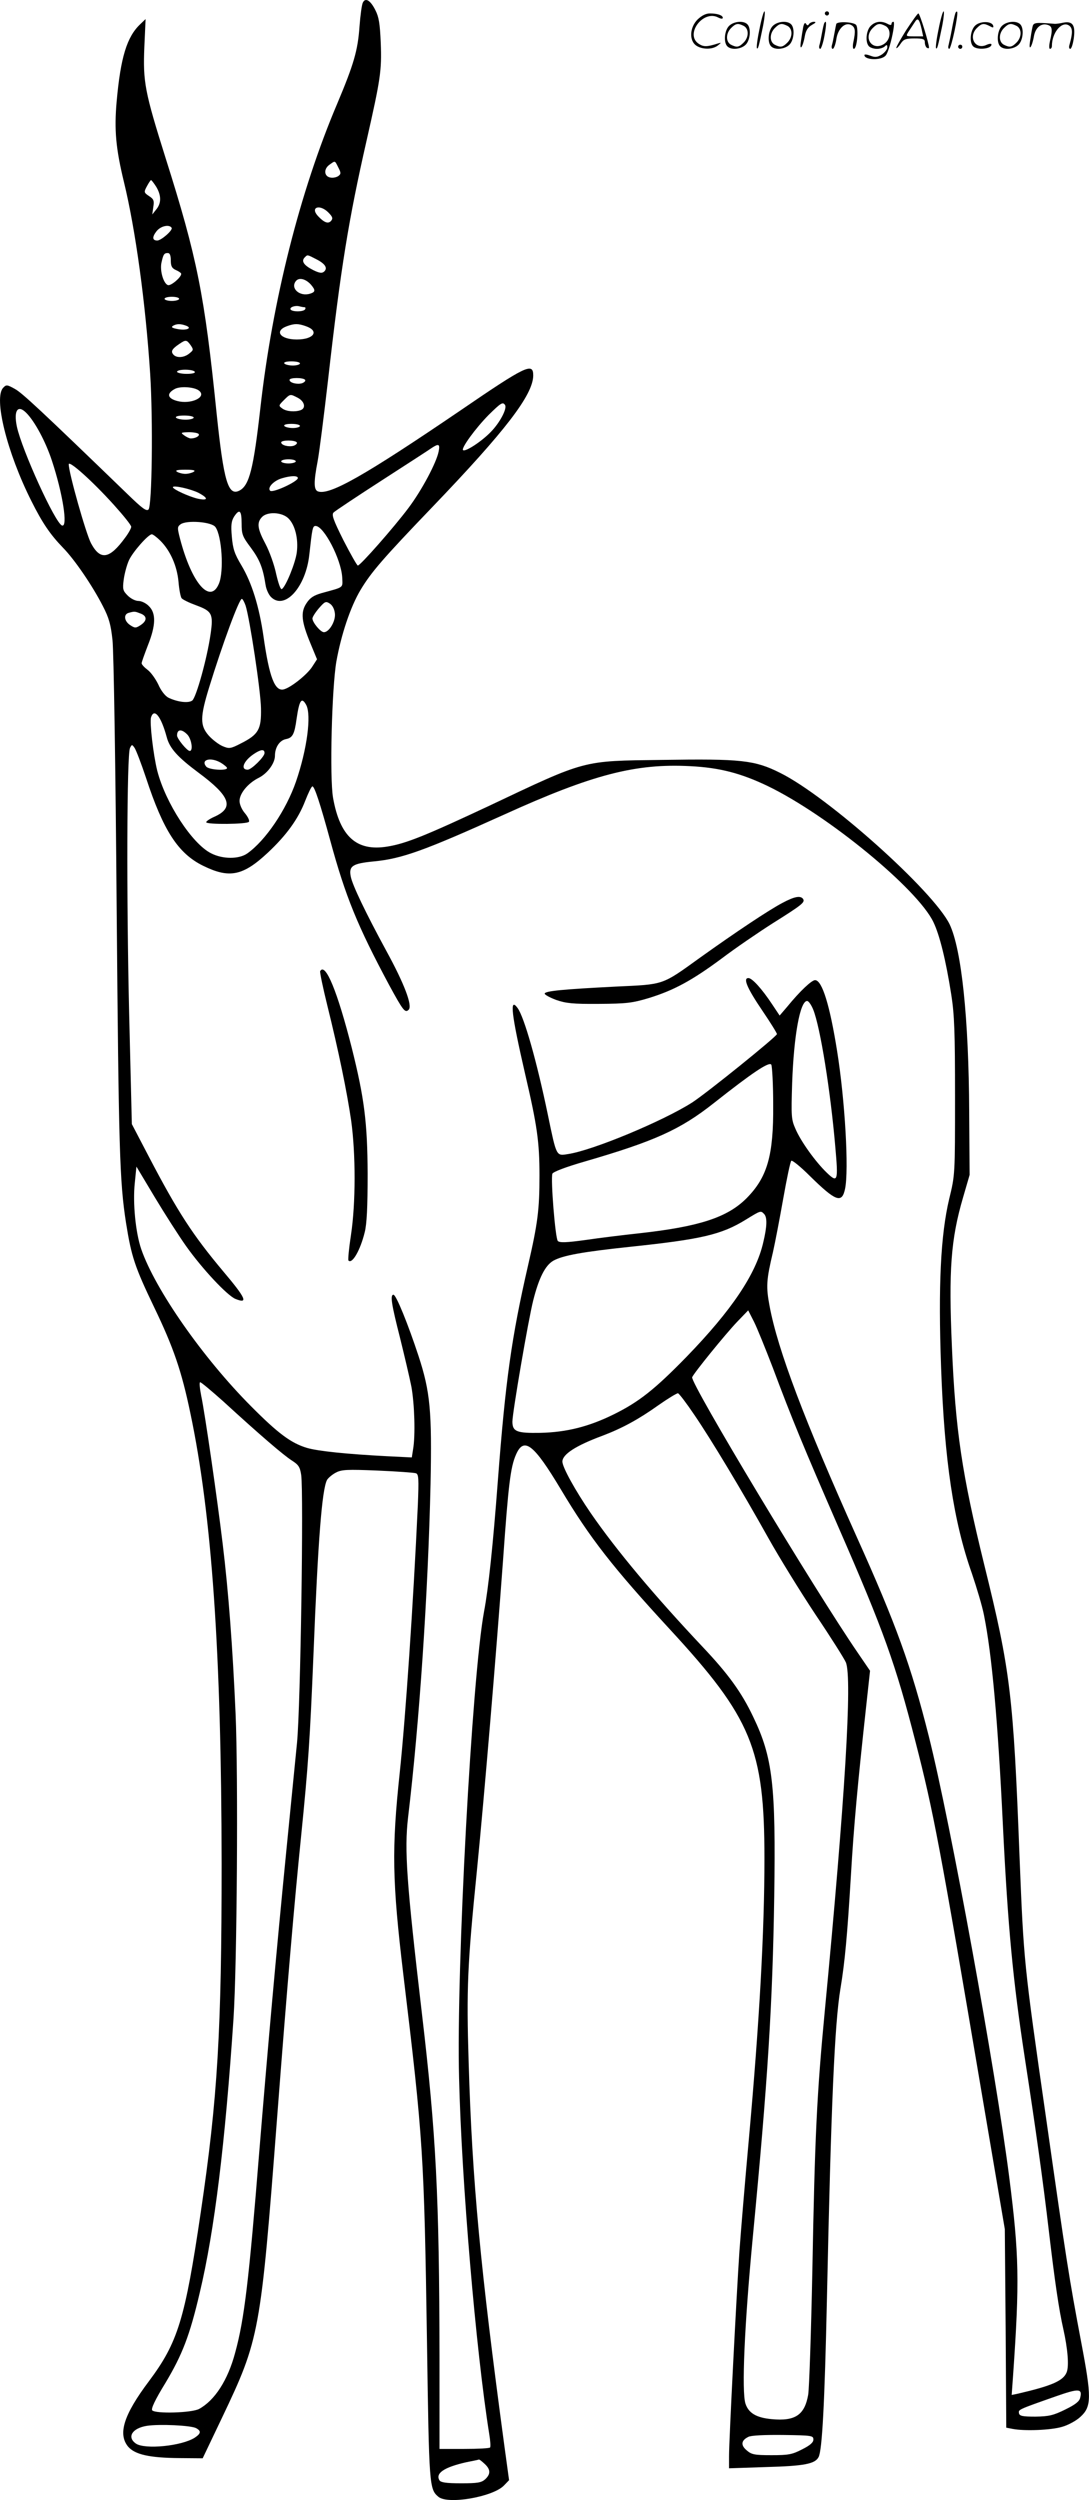 <svg version="1.0" xmlns="http://www.w3.org/2000/svg"
  viewBox="0 0 522.816 1200.008"
 preserveAspectRatio="xMidYMid meet">
<g transform="translate(-0.001,1200.451) scale(0.1,-0.1)"
fill="#000000" stroke="none">
<path d="M1742 11992 c-5 -9 -12 -61 -16 -114 -8 -115 -27 -181 -107 -371
-179 -421 -311 -945 -369 -1461 -33 -292 -53 -371 -100 -396 -55 -29 -76 45
-110 370 -58 570 -93 746 -245 1226 -100 318 -109 365 -102 533 l6 134 -25
-24 c-65 -61 -95 -160 -114 -372 -12 -136 -4 -225 35 -386 56 -230 104 -583
126 -921 14 -223 9 -634 -8 -651 -10 -10 -31 6 -100 73 -420 406 -507 487
-542 506 -36 20 -41 21 -55 6 -48 -47 17 -311 135 -545 52 -104 90 -160 151
-223 56 -57 142 -183 192 -281 29 -56 38 -88 46 -162 6 -51 15 -627 20 -1280
10 -1168 14 -1318 45 -1518 26 -163 42 -211 135 -405 93 -193 132 -307 174
-509 103 -488 149 -1152 150 -2161 0 -805 -19 -1126 -100 -1673 -76 -516 -110
-626 -249 -812 -121 -161 -150 -253 -100 -314 33 -38 102 -54 249 -55 l109 -1
93 195 c180 378 185 404 264 1435 50 655 84 1044 115 1350 35 347 43 467 60
880 22 554 41 790 65 836 6 10 25 26 42 35 28 15 55 16 201 10 93 -4 176 -10
184 -13 13 -5 14 -26 9 -152 -22 -478 -59 -1020 -87 -1286 -39 -365 -36 -520
17 -965 96 -797 100 -862 114 -1772 10 -689 11 -701 55 -738 46 -38 263 0 315
55 l24 25 -23 168 c-115 853 -154 1264 -171 1836 -11 358 -6 469 40 926 36
365 91 1022 125 1485 26 368 36 447 62 507 38 88 85 52 216 -167 139 -233 250
-375 522 -670 394 -427 455 -576 455 -1100 0 -353 -24 -783 -75 -1350 -19
-209 -39 -450 -45 -535 -14 -206 -50 -909 -50 -984 l0 -59 178 6 c183 5 235
15 252 48 17 32 29 254 40 759 20 936 37 1322 65 1490 21 126 33 256 50 540
14 242 33 445 74 820 l18 165 -58 85 c-208 303 -806 1297 -796 1324 8 20 158
205 216 266 l53 55 28 -55 c15 -30 55 -129 90 -220 92 -246 147 -379 315 -765
218 -499 274 -656 370 -1030 87 -338 118 -502 322 -1710 l107 -630 4 -476 3
-477 31 -6 c57 -11 184 -6 237 10 29 8 69 30 88 48 54 49 54 94 4 357 -59 312
-71 390 -170 1085 -106 737 -106 744 -126 1239 -30 786 -44 900 -170 1410
-107 436 -138 643 -155 1046 -16 367 -5 515 53 714 l32 110 -2 300 c-2 456
-37 783 -94 903 -78 160 -584 613 -814 727 -122 61 -186 68 -568 62 -384 -5
-359 2 -830 -221 -303 -142 -399 -181 -488 -195 -147 -24 -227 48 -260 234
-17 97 -6 528 16 655 23 128 67 261 116 343 51 85 107 150 344 397 352 367
484 539 485 632 0 64 -33 49 -353 -170 -456 -310 -626 -407 -681 -386 -20 8
-20 46 -1 145 8 42 30 217 50 390 61 540 99 771 185 1149 67 296 73 335 68
468 -4 94 -9 125 -26 158 -24 48 -48 61 -60 36z m-118 -791 c13 -25 14 -31 1
-41 -8 -6 -24 -10 -37 -8 -32 4 -36 41 -6 62 28 20 25 21 42 -13z m-874 -93
c25 -42 25 -79 0 -109 l-19 -24 5 36 c5 30 2 38 -20 52 -25 17 -26 19 -11 47
9 17 18 30 20 30 3 0 14 -15 25 -32z m826 -123 c21 -21 23 -29 14 -40 -14 -17
-34 -9 -64 23 -38 42 9 58 50 17z m-752 -74 c7 -11 -50 -61 -69 -61 -24 0 -25
17 -4 44 20 26 62 35 73 17z m-4 -156 c0 -28 5 -38 25 -47 14 -6 25 -14 25
-18 0 -17 -50 -59 -64 -54 -21 8 -39 68 -31 107 9 41 13 47 31 47 9 0 14 -11
14 -35z m699 5 c43 -22 56 -43 36 -60 -10 -8 -23 -6 -53 9 -43 22 -57 42 -39
60 14 14 11 14 56 -9z m-26 -122 c22 -26 22 -35 -4 -43 -50 -16 -97 26 -68 61
15 18 47 10 72 -18z m-633 -68 c0 -5 -16 -10 -35 -10 -19 0 -35 5 -35 10 0 6
16 10 35 10 19 0 35 -4 35 -10z m601 -40 c6 0 7 -4 4 -10 -8 -13 -62 -13 -70
-1 -6 11 23 21 43 15 8 -2 18 -4 23 -4z m-567 -89 c31 -12 0 -24 -41 -16 -27
5 -33 9 -22 16 17 10 37 10 63 0z m574 -2 c67 -23 39 -64 -43 -64 -80 0 -110
41 -47 64 36 13 53 13 90 0z m-553 -91 c15 -22 14 -24 -6 -40 -25 -21 -62 -23
-77 -5 -13 15 -6 27 28 50 32 22 36 21 55 -5z m525 -88 c0 -5 -15 -10 -34 -10
-19 0 -38 5 -41 10 -4 6 10 10 34 10 23 0 41 -4 41 -10z m-505 -40 c4 -6 -12
-10 -39 -10 -25 0 -46 5 -46 10 0 6 18 10 39 10 22 0 43 -4 46 -10z m530 -39
c3 -5 -4 -12 -15 -16 -23 -7 -60 2 -60 16 0 12 67 12 75 0z m-509 -52 c38 -31
-40 -67 -106 -49 -47 13 -51 36 -10 58 27 14 95 9 116 -9z m474 -34 c32 -17
40 -49 14 -59 -27 -10 -69 -7 -89 8 -18 13 -18 14 8 40 31 31 30 30 67 11z
m995 -35 c10 -17 -25 -84 -68 -128 -45 -47 -124 -98 -134 -88 -10 9 60 105
123 169 59 58 68 64 79 47z m-2299 -37 c41 -41 93 -138 123 -229 52 -157 78
-321 49 -312 -33 11 -193 363 -217 475 -16 77 4 107 45 66z m804 -23 c0 -5
-18 -10 -39 -10 -22 0 -43 5 -46 10 -4 6 12 10 39 10 25 0 46 -4 46 -10z m510
-40 c0 -5 -15 -10 -34 -10 -19 0 -38 5 -41 10 -4 6 10 10 34 10 23 0 41 -4 41
-10z m-486 -39 c6 -9 -16 -21 -38 -21 -7 0 -21 7 -32 15 -18 13 -16 14 23 15
23 0 44 -4 47 -9z m471 -40 c3 -5 -4 -12 -15 -16 -23 -7 -60 2 -60 16 0 12 67
12 75 0z m681 -43 c-10 -53 -81 -187 -146 -273 -69 -92 -230 -275 -242 -275
-4 0 -35 55 -69 121 -50 100 -58 124 -47 134 7 7 112 77 233 155 121 78 229
148 240 156 31 20 38 17 31 -18z m-686 -48 c0 -5 -16 -10 -35 -10 -19 0 -35 5
-35 10 0 6 16 10 35 10 19 0 35 -4 35 -10z m-874 -208 c46 -51 84 -98 84 -106
0 -7 -13 -31 -29 -52 -75 -103 -119 -111 -164 -27 -24 45 -107 338 -107 379 0
21 113 -80 216 -194z m384 158 c-8 -5 -26 -10 -40 -10 -14 0 -32 5 -40 10 -11
7 1 10 40 10 39 0 51 -3 40 -10z m500 -30 c0 -17 -121 -73 -133 -61 -15 15 18
49 57 60 43 13 76 13 76 1z m-477 -71 c49 -26 47 -39 -4 -28 -42 10 -119 45
-119 55 0 11 85 -8 123 -27z m207 -147 c0 -52 4 -63 44 -116 42 -57 58 -95 71
-179 3 -21 15 -47 26 -58 65 -65 167 46 184 203 14 127 16 138 30 138 40 0
123 -160 128 -247 2 -52 11 -45 -98 -75 -38 -11 -56 -22 -73 -48 -30 -44 -25
-89 19 -195 l31 -75 -22 -34 c-22 -36 -99 -99 -136 -110 -44 -13 -71 56 -99
254 -21 145 -56 257 -106 341 -33 55 -41 79 -46 138 -5 56 -2 75 11 96 26 39
36 30 36 -33z m225 24 c32 -32 48 -98 40 -162 -6 -50 -53 -166 -72 -177 -6 -4
-17 29 -27 72 -9 44 -32 108 -51 144 -39 73 -43 102 -18 129 25 28 97 25 128
-6z m-351 -41 c31 -41 42 -213 17 -272 -42 -101 -131 2 -187 217 -13 51 -13
56 3 68 29 21 149 12 167 -13z m-264 -66 c48 -48 80 -121 87 -197 3 -37 10
-73 15 -79 6 -7 37 -22 70 -34 76 -28 83 -41 69 -138 -17 -118 -69 -304 -88
-319 -19 -14 -72 -7 -115 14 -15 8 -35 33 -48 63 -13 27 -36 59 -51 70 -16 12
-29 26 -29 32 0 6 14 44 30 86 38 95 40 154 5 188 -13 14 -36 25 -50 25 -15 0
-37 11 -52 26 -23 23 -25 30 -19 77 4 29 15 70 25 92 18 40 93 125 110 125 5
0 24 -14 41 -31z m409 -311 c20 -62 73 -412 74 -494 2 -100 -12 -125 -95 -167
-52 -27 -58 -27 -89 -14 -19 8 -49 31 -67 51 -42 48 -42 88 2 231 64 208 144
425 157 425 4 0 12 -15 18 -32z m429 -40 c3 -36 -28 -88 -53 -88 -16 0 -55 47
-55 66 0 7 14 29 31 49 29 33 33 35 53 22 13 -9 22 -27 24 -49z m-934 2 c33
-12 33 -35 1 -56 -23 -15 -27 -15 -50 0 -29 19 -33 52 -7 59 28 8 30 7 56 -3z
m796 -439 c26 -49 4 -214 -49 -368 -47 -136 -146 -283 -234 -345 -40 -28 -118
-28 -174 1 -91 46 -218 241 -258 396 -19 76 -37 232 -30 256 15 47 48 6 75
-93 14 -55 52 -97 154 -173 151 -112 171 -167 77 -210 -23 -10 -41 -22 -41
-27 0 -12 198 -10 205 2 4 6 -5 24 -19 41 -15 17 -26 43 -26 59 0 36 40 85 92
111 42 21 78 70 78 106 0 40 22 74 53 80 32 6 41 24 51 98 13 89 24 106 46 66z
m-570 -143 c20 -22 28 -78 11 -78 -13 0 -61 59 -61 74 0 31 22 33 50 4z m-199
-207 c83 -253 154 -363 274 -422 126 -62 191 -49 310 62 90 84 147 163 180
249 15 38 30 70 35 70 10 0 37 -82 85 -258 74 -272 131 -411 283 -695 68 -125
77 -136 94 -119 19 19 -20 123 -107 282 -101 186 -163 316 -171 357 -10 51 8
63 112 73 134 13 240 51 623 224 425 193 633 247 895 233 141 -7 244 -34 373
-96 287 -139 717 -492 794 -652 30 -62 60 -183 86 -349 15 -96 18 -178 18
-490 0 -375 0 -375 -28 -490 -41 -173 -53 -416 -39 -807 16 -451 60 -742 148
-991 23 -68 50 -158 58 -200 38 -188 67 -509 91 -1012 24 -488 48 -742 106
-1120 53 -344 87 -589 114 -820 29 -247 49 -383 70 -475 21 -94 28 -177 16
-207 -16 -41 -71 -65 -235 -103 l-29 -6 7 98 c31 447 29 573 -19 949 -66 515
-281 1697 -386 2115 -85 338 -156 535 -347 959 -249 555 -378 895 -417 1104
-18 95 -16 126 16 261 10 44 32 159 49 255 17 96 34 178 39 183 4 4 44 -28 88
-72 126 -124 155 -134 170 -63 19 90 0 423 -38 661 -35 220 -72 341 -106 341
-16 0 -72 -52 -134 -128 l-36 -42 -36 54 c-49 74 -96 126 -114 126 -27 0 -6
-49 68 -158 38 -56 69 -106 69 -111 0 -11 -338 -284 -408 -329 -140 -89 -478
-230 -596 -247 -56 -9 -54 -13 -96 190 -53 255 -113 467 -145 511 -40 55 -30
-29 36 -316 58 -249 69 -326 69 -488 0 -163 -8 -228 -55 -432 -79 -344 -108
-549 -145 -1035 -23 -305 -45 -515 -66 -625 -58 -312 -134 -1718 -120 -2240
12 -499 81 -1310 145 -1710 5 -30 7 -58 4 -63 -2 -4 -58 -7 -124 -7 l-119 0 0
438 c-1 774 -16 1072 -85 1657 -73 624 -84 779 -66 935 55 460 96 1076 108
1600 7 351 -1 443 -58 617 -49 149 -107 293 -120 293 -17 0 -9 -48 31 -205 21
-85 46 -191 55 -236 15 -83 20 -234 8 -302 l-6 -38 -121 6 c-190 10 -329 24
-383 40 -76 23 -138 69 -268 200 -231 232 -460 560 -527 754 -27 79 -41 221
-31 316 l8 80 88 -147 c48 -80 116 -186 150 -234 78 -110 197 -237 237 -254
64 -26 50 4 -59 133 -145 173 -217 283 -356 549 l-82 157 -13 533 c-13 558
-11 1240 4 1272 9 18 10 18 22 1 7 -10 32 -75 55 -144z m569 119 c0 -18 -63
-80 -81 -80 -36 0 -20 42 29 75 34 23 52 25 52 5z m-209 -47 c16 -10 29 -21
29 -25 0 -14 -87 -9 -100 7 -28 34 22 47 71 18z m2843 -1184 c34 -84 83 -390
106 -657 15 -169 12 -177 -41 -126 -53 51 -124 149 -150 210 -20 45 -21 59
-16 219 8 229 38 395 72 395 7 0 20 -19 29 -41z m-192 -457 c2 -244 -28 -348
-128 -449 -92 -92 -226 -136 -514 -168 -74 -8 -190 -22 -257 -32 -94 -13 -126
-14 -135 -5 -12 12 -35 298 -26 323 4 9 64 32 154 58 337 98 459 153 620 280
186 147 268 202 277 185 4 -8 9 -94 9 -192z m-44 -524 c16 -16 15 -59 -4 -138
-35 -152 -152 -325 -367 -547 -154 -158 -230 -218 -352 -278 -118 -58 -224
-85 -351 -88 -113 -2 -134 6 -134 54 0 42 76 487 100 582 27 107 57 167 96
190 46 26 143 43 369 67 342 36 438 58 555 130 73 45 72 44 88 28z m-2596
-900 c180 -165 288 -257 328 -283 33 -21 40 -31 46 -70 12 -86 -3 -1107 -20
-1285 -9 -91 -32 -322 -51 -515 -49 -496 -89 -943 -130 -1445 -50 -622 -72
-808 -116 -968 -35 -132 -98 -229 -173 -270 -35 -19 -208 -24 -225 -7 -7 7 13
50 64 133 80 134 116 226 164 432 71 298 122 717 162 1315 17 259 23 1165 10
1465 -14 318 -34 585 -62 815 -26 216 -85 625 -103 710 -7 36 -10 65 -5 65 5
0 55 -42 111 -92z m2261 -64 c80 -117 228 -363 357 -594 51 -91 152 -255 225
-365 74 -110 139 -213 146 -230 31 -75 -4 -654 -101 -1670 -39 -409 -48 -605
-60 -1250 -6 -297 -15 -565 -20 -595 -17 -97 -62 -128 -176 -117 -73 7 -110
29 -125 74 -19 58 -5 378 35 798 72 752 95 1116 103 1635 8 536 -7 669 -101
864 -56 118 -120 206 -243 336 -229 243 -413 462 -537 642 -74 108 -136 220
-136 247 0 35 65 77 192 124 95 36 174 79 268 146 47 33 90 59 95 58 6 -2 41
-48 78 -103z m1853 -4718 c-4 -18 -23 -33 -72 -57 -57 -28 -78 -33 -143 -34
-62 0 -76 3 -79 16 -3 18 -6 17 173 80 114 40 132 40 121 -5z m-4245 -146 c26
-14 24 -26 -6 -46 -62 -40 -240 -58 -283 -28 -44 31 -17 74 54 85 61 9 209 2
235 -11z m2964 -55 c0 -14 -16 -28 -54 -47 -48 -25 -66 -28 -147 -28 -82 0
-96 3 -119 23 -30 25 -27 48 8 65 13 7 80 10 167 9 138 -2 145 -3 145 -22z
m-1578 -117 c29 -27 29 -49 2 -74 -18 -16 -37 -19 -115 -19 -72 0 -97 4 -104
14 -21 34 22 63 128 87 31 6 59 12 61 13 3 1 15 -9 28 -21z M3757 7671 c-65
-34 -224 -140 -396 -263 -186 -134 -170 -128 -405 -139 -254 -13 -341 -21
-341 -34 0 -5 25 -19 55 -30 46 -16 79 -20 205 -19 133 1 160 4 240 28 120 37
207 84 350 190 66 50 176 125 245 169 140 88 155 100 146 116 -12 18 -41 13
-99 -18z M1537 7343 c-2 -5 13 -78 34 -163 55 -222 95 -417 115 -555 22 -160
22 -396 -1 -548 -10 -65 -15 -120 -12 -123 18 -18 57 50 78 136 10 39 14 120
14 280 -1 247 -16 364 -76 604 -69 272 -127 413 -152 369z M3646 11864 c-10
-47 -15 -88 -12 -91 5 -6 9 7 30 110 7 37 10 67 6 67 -4 0 -15 -39 -24 -86z
M3960 11940 c0 -5 5 -10 10 -10 6 0 10 5 10 10 0 6 -4 10 -10 10 -5 0 -10 -4
-10 -10z M4506 11864 c-10 -47 -15 -88 -12 -91 5 -6 9 7 30 110 7 37 10 67 6
67 -4 0 -15 -39 -24 -86z M4586 11939 c-3 -8 -10 -41 -16 -74 -6 -33 -14 -68
-16 -77 -3 -10 -1 -18 3 -18 10 0 46 171 38 178 -2 3 -7 -1 -9 -9z M3349
11911 c-38 -38 -41 -101 -7 -125 29 -20 79 -20 104 0 18 14 18 15 1 10 -53
-17 -69 -17 -92 -2 -69 45 21 166 94 126 12 -6 21 -7 21 -1 0 12 -25 21 -62
21 -19 0 -39 -10 -59 -29z M4350 11859 c-28 -45 -49 -83 -47 -85 2 -3 12 7 21
21 14 21 24 25 66 25 43 0 50 -3 50 -19 0 -11 5 -23 10 -26 6 -3 10 -3 10 1 0
20 -44 164 -51 164 -4 0 -30 -37 -59 -81z m75 4 l7 -33 -42 0 c-42 0 -42 0
-28 23 8 12 21 32 29 44 15 25 22 18 34 -34z M3500 11880 c-22 -22 -27 -79 -8
-98 19 -19 66 -14 88 8 22 22 27 79 8 98 -19 19 -66 14 -88 -8z m71 0 c25 -14
25 -54 -1 -80 -23 -23 -33 -24 -61 -10 -25 14 -25 54 1 80 23 23 33 24 61 10z
M3710 11880 c-22 -22 -27 -79 -8 -98 19 -19 66 -14 88 8 22 22 27 79 8 98 -19
19 -66 14 -88 -8z m71 0 c25 -14 25 -54 -1 -80 -23 -23 -33 -24 -61 -10 -25
14 -25 54 1 80 23 23 33 24 61 10z M3856 11874 c-3 -16 -8 -47 -11 -69 -8 -51
10 -26 19 27 5 27 15 42 34 53 18 10 22 14 10 15 -9 0 -20 -5 -24 -11 -5 -8
-9 -8 -14 1 -5 8 -10 3 -14 -16z M3957 11893 c-2 -4 -7 -26 -11 -48 -4 -22 -9
-48 -12 -57 -3 -10 -1 -18 4 -18 4 0 14 28 20 62 11 58 10 81 -1 61z M4015
11890 c-1 -3 -5 -23 -9 -45 -4 -22 -9 -48 -12 -57 -3 -10 -1 -18 4 -18 5 0 13
20 17 45 7 53 44 87 74 68 17 -11 19 -28 8 -80 -4 -18 -3 -33 2 -33 16 0 24
99 11 115 -12 14 -87 18 -95 5z M4180 11880 c-22 -22 -27 -79 -8 -98 7 -7 24
-12 38 -12 14 0 31 5 38 12 9 9 12 8 12 -5 0 -9 -12 -24 -26 -34 -21 -13 -32
-15 -55 -6 -16 6 -29 8 -29 3 0 -24 81 -27 102 -2 18 19 50 162 37 162 -5 0
-9 -5 -9 -10 0 -7 -6 -7 -19 0 -30 16 -59 12 -81 -10z m71 0 c29 -16 25 -65
-6 -86 -56 -37 -103 28 -55 76 23 23 33 24 61 10z M4681 11881 c-23 -23 -28
-80 -9 -99 19 -19 88 -13 88 9 0 5 -11 4 -24 -2 -54 -25 -89 38 -46 81 23 23
33 24 62 9 16 -9 19 -8 16 3 -8 22 -64 22 -87 -1z M4810 11880 c-22 -22 -27
-79 -8 -98 19 -19 66 -14 88 8 22 22 27 79 8 98 -19 19 -66 14 -88 -8z m71 0
c25 -14 25 -54 -1 -80 -23 -23 -33 -24 -61 -10 -25 14 -25 54 1 80 23 23 33
24 61 10z M4956 11871 c-3 -14 -8 -44 -11 -66 -8 -51 10 -26 19 27 8 41 35 63
66 53 22 -7 24 -21 11 -77 -5 -22 -5 -38 0 -38 5 0 9 6 9 13 0 68 51 125 85
97 15 -13 15 -35 -1 -92 -3 -10 -1 -18 4 -18 6 0 13 23 17 50 9 63 -5 84 -49
76 -17 -4 -35 -6 -41 -6 -101 8 -104 7 -109 -19z M4600 11780 c0 -5 5 -10 10
-10 6 0 10 5 10 10 0 6 -4 10 -10 10 -5 0 -10 -4 -10 -10z"/>
</g>
</svg>
